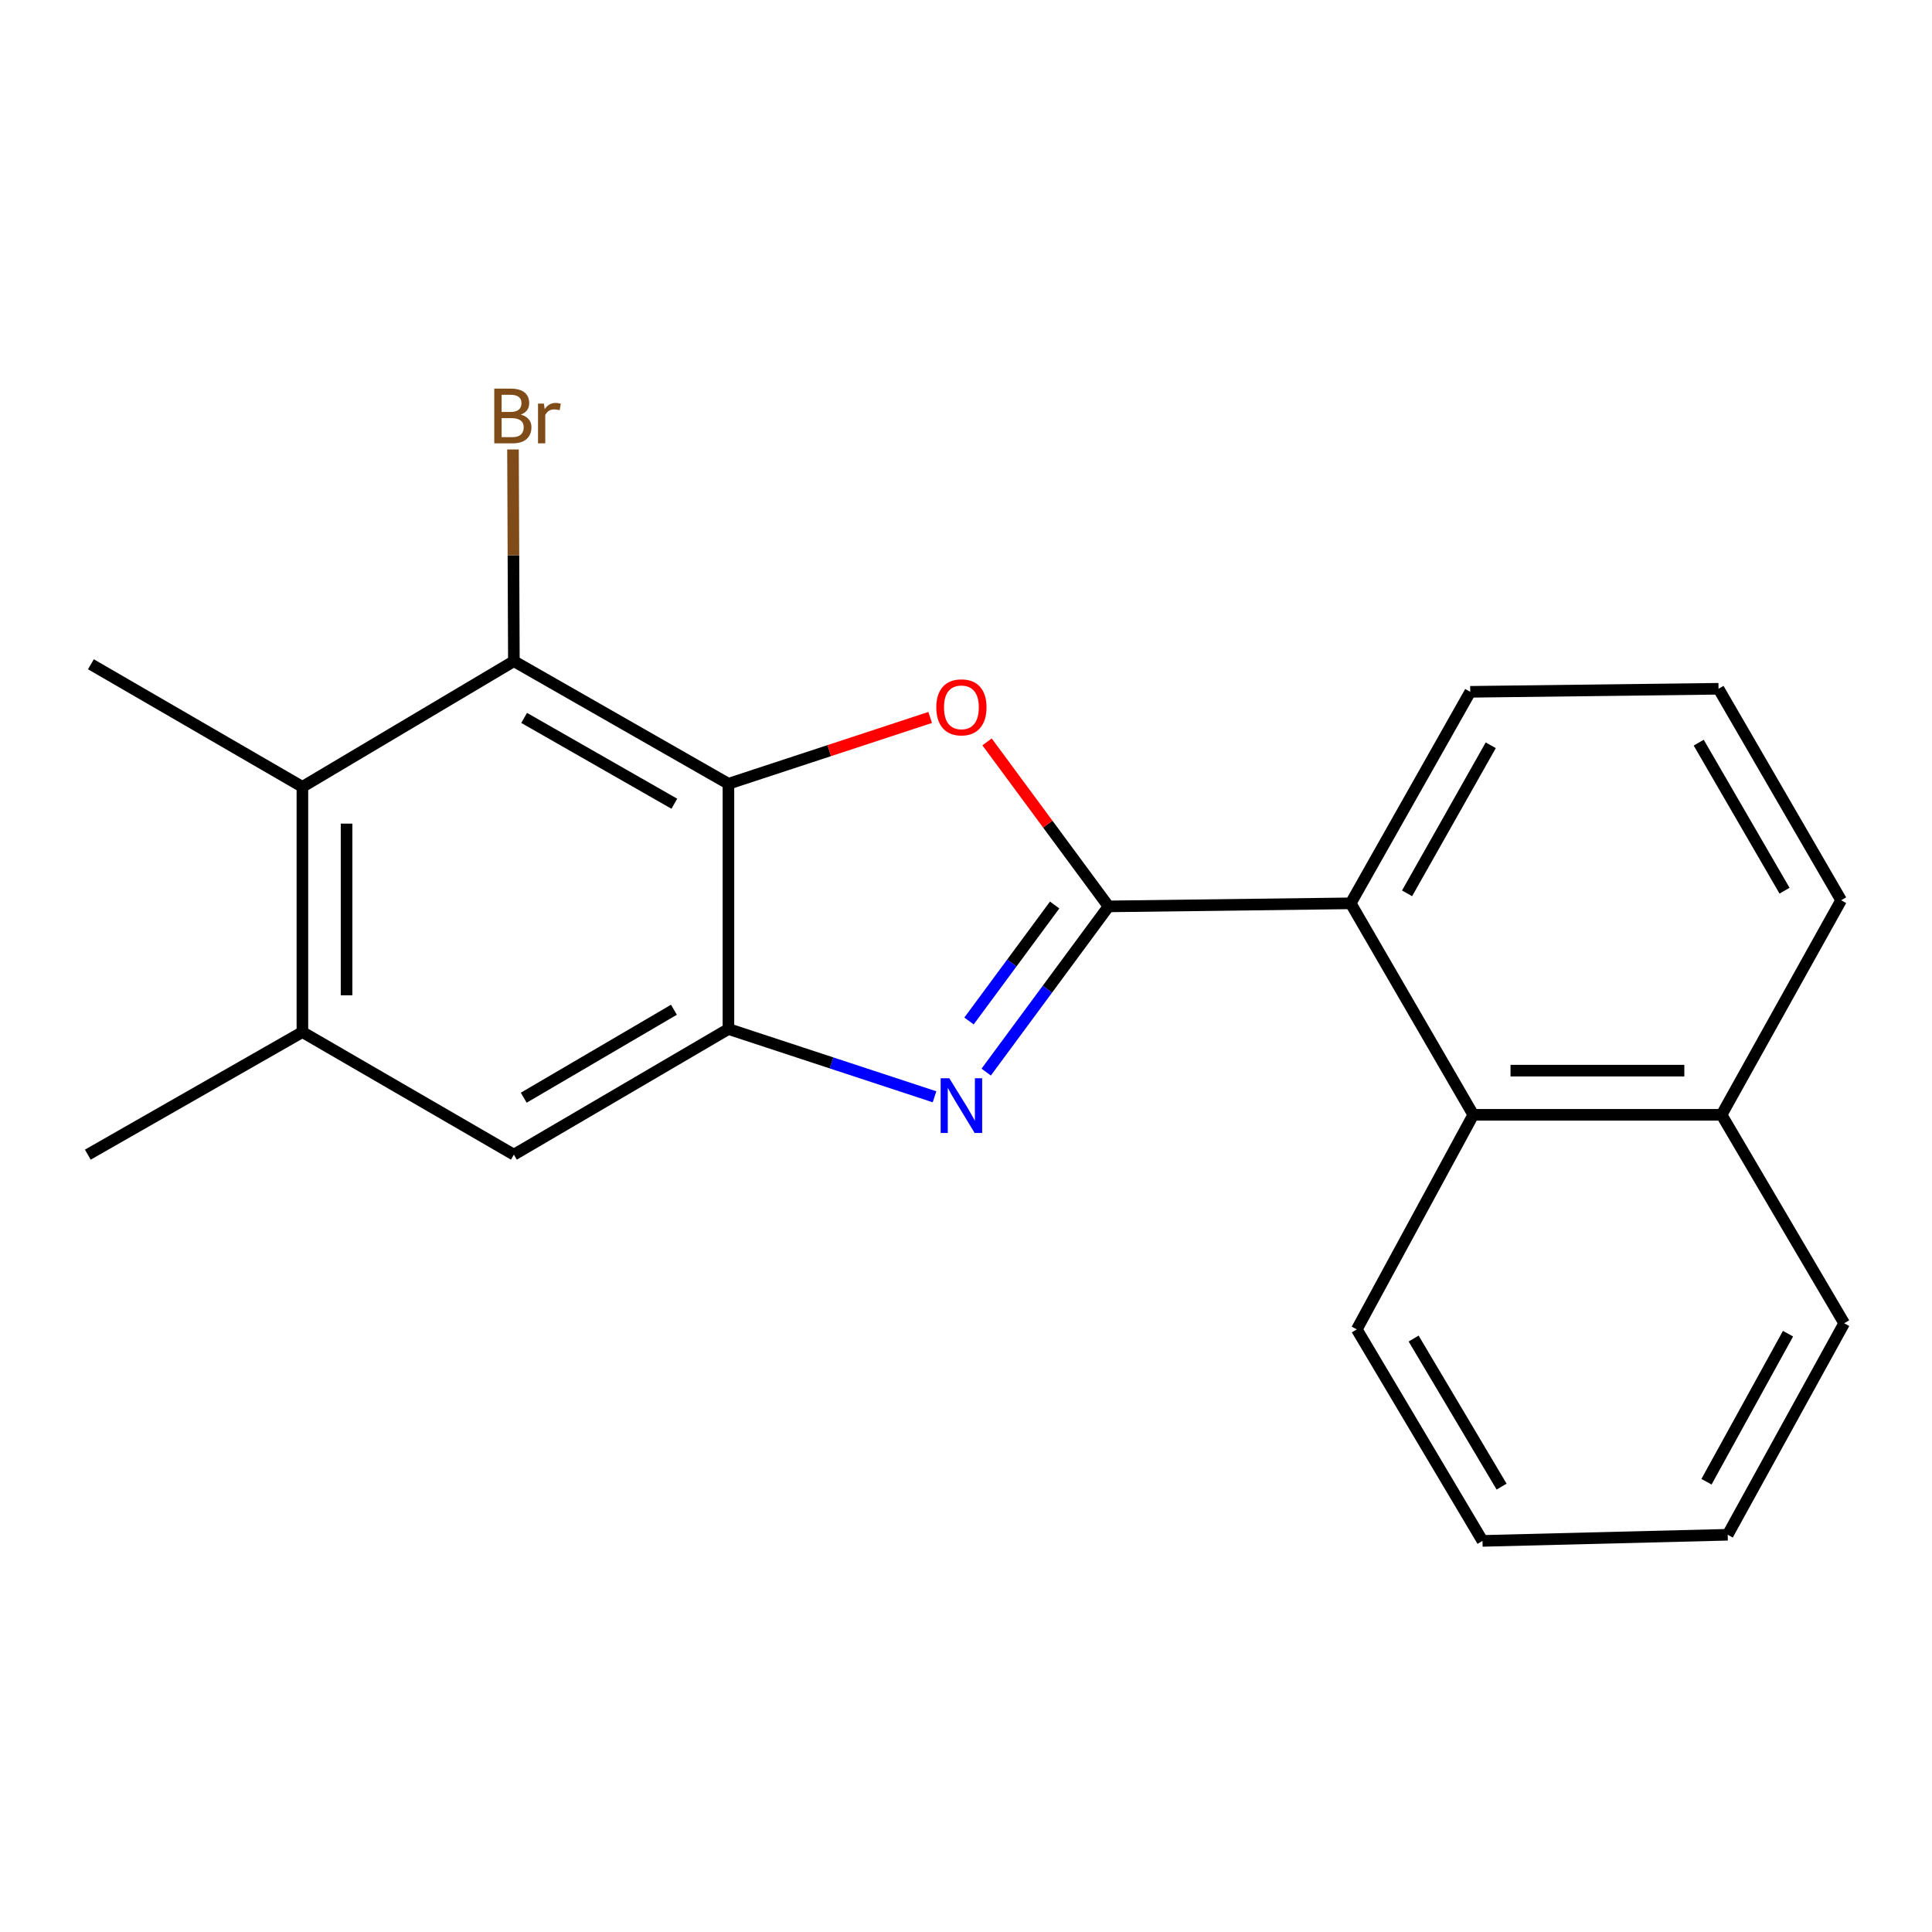 <?xml version='1.0' encoding='iso-8859-1'?>
<svg version='1.1' baseProfile='full'
              xmlns='http://www.w3.org/2000/svg'
                      xmlns:rdkit='http://www.rdkit.org/xml'
                      xmlns:xlink='http://www.w3.org/1999/xlink'
                  xml:space='preserve'
width='1000px' height='1000px' viewBox='0 0 1000 1000'>
<!-- END OF HEADER -->
<rect style='opacity:1.0;fill:#FFFFFF;stroke:none' width='1000' height='1000' x='0' y='0'> </rect>
<path class='bond-0' d='M 573.776,469.148 L 542.112,512.029' style='fill:none;fill-rule:evenodd;stroke:#000000;stroke-width:6px;stroke-linecap:butt;stroke-linejoin:miter;stroke-opacity:1' />
<path class='bond-0' d='M 542.112,512.029 L 510.448,554.91' style='fill:none;fill-rule:evenodd;stroke:#0000FF;stroke-width:6px;stroke-linecap:butt;stroke-linejoin:miter;stroke-opacity:1' />
<path class='bond-0' d='M 545.887,468.433 L 523.722,498.449' style='fill:none;fill-rule:evenodd;stroke:#000000;stroke-width:6px;stroke-linecap:butt;stroke-linejoin:miter;stroke-opacity:1' />
<path class='bond-0' d='M 523.722,498.449 L 501.557,528.466' style='fill:none;fill-rule:evenodd;stroke:#0000FF;stroke-width:6px;stroke-linecap:butt;stroke-linejoin:miter;stroke-opacity:1' />
<path class='bond-2' d='M 573.776,469.148 L 542.334,426.573' style='fill:none;fill-rule:evenodd;stroke:#000000;stroke-width:6px;stroke-linecap:butt;stroke-linejoin:miter;stroke-opacity:1' />
<path class='bond-2' d='M 542.334,426.573 L 510.892,383.999' style='fill:none;fill-rule:evenodd;stroke:#FF0000;stroke-width:6px;stroke-linecap:butt;stroke-linejoin:miter;stroke-opacity:1' />
<path class='bond-5' d='M 573.776,469.148 L 699.116,467.561' style='fill:none;fill-rule:evenodd;stroke:#000000;stroke-width:6px;stroke-linecap:butt;stroke-linejoin:miter;stroke-opacity:1' />
<path class='bond-3' d='M 483.711,567.699 L 430.373,550.155' style='fill:none;fill-rule:evenodd;stroke:#0000FF;stroke-width:6px;stroke-linecap:butt;stroke-linejoin:miter;stroke-opacity:1' />
<path class='bond-3' d='M 430.373,550.155 L 377.035,532.612' style='fill:none;fill-rule:evenodd;stroke:#000000;stroke-width:6px;stroke-linecap:butt;stroke-linejoin:miter;stroke-opacity:1' />
<path class='bond-1' d='M 377.035,405.685 L 429.243,388.518' style='fill:none;fill-rule:evenodd;stroke:#000000;stroke-width:6px;stroke-linecap:butt;stroke-linejoin:miter;stroke-opacity:1' />
<path class='bond-1' d='M 429.243,388.518 L 481.452,371.352' style='fill:none;fill-rule:evenodd;stroke:#FF0000;stroke-width:6px;stroke-linecap:butt;stroke-linejoin:miter;stroke-opacity:1' />
<path class='bond-4' d='M 377.035,405.685 L 265.983,342.221' style='fill:none;fill-rule:evenodd;stroke:#000000;stroke-width:6px;stroke-linecap:butt;stroke-linejoin:miter;stroke-opacity:1' />
<path class='bond-4' d='M 349.035,416.013 L 271.298,371.589' style='fill:none;fill-rule:evenodd;stroke:#000000;stroke-width:6px;stroke-linecap:butt;stroke-linejoin:miter;stroke-opacity:1' />
<path class='bond-21' d='M 377.035,405.685 L 377.035,532.612' style='fill:none;fill-rule:evenodd;stroke:#000000;stroke-width:6px;stroke-linecap:butt;stroke-linejoin:miter;stroke-opacity:1' />
<path class='bond-8' d='M 377.035,532.612 L 265.983,597.65' style='fill:none;fill-rule:evenodd;stroke:#000000;stroke-width:6px;stroke-linecap:butt;stroke-linejoin:miter;stroke-opacity:1' />
<path class='bond-8' d='M 348.824,522.641 L 271.088,568.168' style='fill:none;fill-rule:evenodd;stroke:#000000;stroke-width:6px;stroke-linecap:butt;stroke-linejoin:miter;stroke-opacity:1' />
<path class='bond-6' d='M 265.983,342.221 L 156.519,407.272' style='fill:none;fill-rule:evenodd;stroke:#000000;stroke-width:6px;stroke-linecap:butt;stroke-linejoin:miter;stroke-opacity:1' />
<path class='bond-10' d='M 265.983,342.221 L 265.753,287.43' style='fill:none;fill-rule:evenodd;stroke:#000000;stroke-width:6px;stroke-linecap:butt;stroke-linejoin:miter;stroke-opacity:1' />
<path class='bond-10' d='M 265.753,287.43 L 265.523,232.639' style='fill:none;fill-rule:evenodd;stroke:#7F4C19;stroke-width:6px;stroke-linecap:butt;stroke-linejoin:miter;stroke-opacity:1' />
<path class='bond-9' d='M 699.116,467.561 L 762.567,577.025' style='fill:none;fill-rule:evenodd;stroke:#000000;stroke-width:6px;stroke-linecap:butt;stroke-linejoin:miter;stroke-opacity:1' />
<path class='bond-12' d='M 699.116,467.561 L 760.992,358.084' style='fill:none;fill-rule:evenodd;stroke:#000000;stroke-width:6px;stroke-linecap:butt;stroke-linejoin:miter;stroke-opacity:1' />
<path class='bond-12' d='M 728.299,462.387 L 771.613,385.754' style='fill:none;fill-rule:evenodd;stroke:#000000;stroke-width:6px;stroke-linecap:butt;stroke-linejoin:miter;stroke-opacity:1' />
<path class='bond-13' d='M 156.519,407.272 L 47.055,343.821' style='fill:none;fill-rule:evenodd;stroke:#000000;stroke-width:6px;stroke-linecap:butt;stroke-linejoin:miter;stroke-opacity:1' />
<path class='bond-23' d='M 156.519,407.272 L 156.519,534.199' style='fill:none;fill-rule:evenodd;stroke:#000000;stroke-width:6px;stroke-linecap:butt;stroke-linejoin:miter;stroke-opacity:1' />
<path class='bond-23' d='M 179.38,426.311 L 179.38,515.16' style='fill:none;fill-rule:evenodd;stroke:#000000;stroke-width:6px;stroke-linecap:butt;stroke-linejoin:miter;stroke-opacity:1' />
<path class='bond-7' d='M 156.519,534.199 L 265.983,597.65' style='fill:none;fill-rule:evenodd;stroke:#000000;stroke-width:6px;stroke-linecap:butt;stroke-linejoin:miter;stroke-opacity:1' />
<path class='bond-14' d='M 156.519,534.199 L 45.455,597.65' style='fill:none;fill-rule:evenodd;stroke:#000000;stroke-width:6px;stroke-linecap:butt;stroke-linejoin:miter;stroke-opacity:1' />
<path class='bond-11' d='M 762.567,577.025 L 891.082,577.025' style='fill:none;fill-rule:evenodd;stroke:#000000;stroke-width:6px;stroke-linecap:butt;stroke-linejoin:miter;stroke-opacity:1' />
<path class='bond-11' d='M 781.844,554.164 L 871.805,554.164' style='fill:none;fill-rule:evenodd;stroke:#000000;stroke-width:6px;stroke-linecap:butt;stroke-linejoin:miter;stroke-opacity:1' />
<path class='bond-15' d='M 762.567,577.025 L 702.278,688.089' style='fill:none;fill-rule:evenodd;stroke:#000000;stroke-width:6px;stroke-linecap:butt;stroke-linejoin:miter;stroke-opacity:1' />
<path class='bond-18' d='M 891.082,577.025 L 954.545,684.914' style='fill:none;fill-rule:evenodd;stroke:#000000;stroke-width:6px;stroke-linecap:butt;stroke-linejoin:miter;stroke-opacity:1' />
<path class='bond-22' d='M 891.082,577.025 L 952.971,465.973' style='fill:none;fill-rule:evenodd;stroke:#000000;stroke-width:6px;stroke-linecap:butt;stroke-linejoin:miter;stroke-opacity:1' />
<path class='bond-16' d='M 760.992,358.084 L 889.507,356.509' style='fill:none;fill-rule:evenodd;stroke:#000000;stroke-width:6px;stroke-linecap:butt;stroke-linejoin:miter;stroke-opacity:1' />
<path class='bond-19' d='M 702.278,688.089 L 767.33,797.566' style='fill:none;fill-rule:evenodd;stroke:#000000;stroke-width:6px;stroke-linecap:butt;stroke-linejoin:miter;stroke-opacity:1' />
<path class='bond-19' d='M 731.689,692.833 L 777.225,769.467' style='fill:none;fill-rule:evenodd;stroke:#000000;stroke-width:6px;stroke-linecap:butt;stroke-linejoin:miter;stroke-opacity:1' />
<path class='bond-17' d='M 889.507,356.509 L 952.971,465.973' style='fill:none;fill-rule:evenodd;stroke:#000000;stroke-width:6px;stroke-linecap:butt;stroke-linejoin:miter;stroke-opacity:1' />
<path class='bond-17' d='M 879.249,384.395 L 923.674,461.02' style='fill:none;fill-rule:evenodd;stroke:#000000;stroke-width:6px;stroke-linecap:butt;stroke-linejoin:miter;stroke-opacity:1' />
<path class='bond-24' d='M 954.545,684.914 L 894.257,794.391' style='fill:none;fill-rule:evenodd;stroke:#000000;stroke-width:6px;stroke-linecap:butt;stroke-linejoin:miter;stroke-opacity:1' />
<path class='bond-24' d='M 925.477,690.308 L 883.275,766.942' style='fill:none;fill-rule:evenodd;stroke:#000000;stroke-width:6px;stroke-linecap:butt;stroke-linejoin:miter;stroke-opacity:1' />
<path class='bond-20' d='M 767.33,797.566 L 894.257,794.391' style='fill:none;fill-rule:evenodd;stroke:#000000;stroke-width:6px;stroke-linecap:butt;stroke-linejoin:miter;stroke-opacity:1' />
<path  class='atom-1' d='M 491.365 558.115
L 500.645 573.115
Q 501.565 574.595, 503.045 577.275
Q 504.525 579.955, 504.605 580.115
L 504.605 558.115
L 508.365 558.115
L 508.365 586.435
L 504.485 586.435
L 494.525 570.035
Q 493.365 568.115, 492.125 565.915
Q 490.925 563.715, 490.565 563.035
L 490.565 586.435
L 486.885 586.435
L 486.885 558.115
L 491.365 558.115
' fill='#0000FF'/>
<path  class='atom-3' d='M 484.625 366.114
Q 484.625 359.314, 487.985 355.514
Q 491.345 351.714, 497.625 351.714
Q 503.905 351.714, 507.265 355.514
Q 510.625 359.314, 510.625 366.114
Q 510.625 372.994, 507.225 376.914
Q 503.825 380.794, 497.625 380.794
Q 491.385 380.794, 487.985 376.914
Q 484.625 373.034, 484.625 366.114
M 497.625 377.594
Q 501.945 377.594, 504.265 374.714
Q 506.625 371.794, 506.625 366.114
Q 506.625 360.554, 504.265 357.754
Q 501.945 354.914, 497.625 354.914
Q 493.305 354.914, 490.945 357.714
Q 488.625 360.514, 488.625 366.114
Q 488.625 371.834, 490.945 374.714
Q 493.305 377.594, 497.625 377.594
' fill='#FF0000'/>
<path  class='atom-11' d='M 269.59 214.586
Q 272.31 215.346, 273.67 217.026
Q 275.07 218.666, 275.07 221.106
Q 275.07 225.026, 272.55 227.266
Q 270.07 229.466, 265.35 229.466
L 255.83 229.466
L 255.83 201.146
L 264.19 201.146
Q 269.03 201.146, 271.47 203.106
Q 273.91 205.066, 273.91 208.666
Q 273.91 212.946, 269.59 214.586
M 259.63 204.346
L 259.63 213.226
L 264.19 213.226
Q 266.99 213.226, 268.43 212.106
Q 269.91 210.946, 269.91 208.666
Q 269.91 204.346, 264.19 204.346
L 259.63 204.346
M 265.35 226.266
Q 268.11 226.266, 269.59 224.946
Q 271.07 223.626, 271.07 221.106
Q 271.07 218.786, 269.43 217.626
Q 267.83 216.426, 264.75 216.426
L 259.63 216.426
L 259.63 226.266
L 265.35 226.266
' fill='#7F4C19'/>
<path  class='atom-11' d='M 281.51 208.906
L 281.95 211.746
Q 284.11 208.546, 287.63 208.546
Q 288.75 208.546, 290.27 208.946
L 289.67 212.306
Q 287.95 211.906, 286.99 211.906
Q 285.31 211.906, 284.19 212.586
Q 283.11 213.226, 282.23 214.786
L 282.23 229.466
L 278.47 229.466
L 278.47 208.906
L 281.51 208.906
' fill='#7F4C19'/>
</svg>
